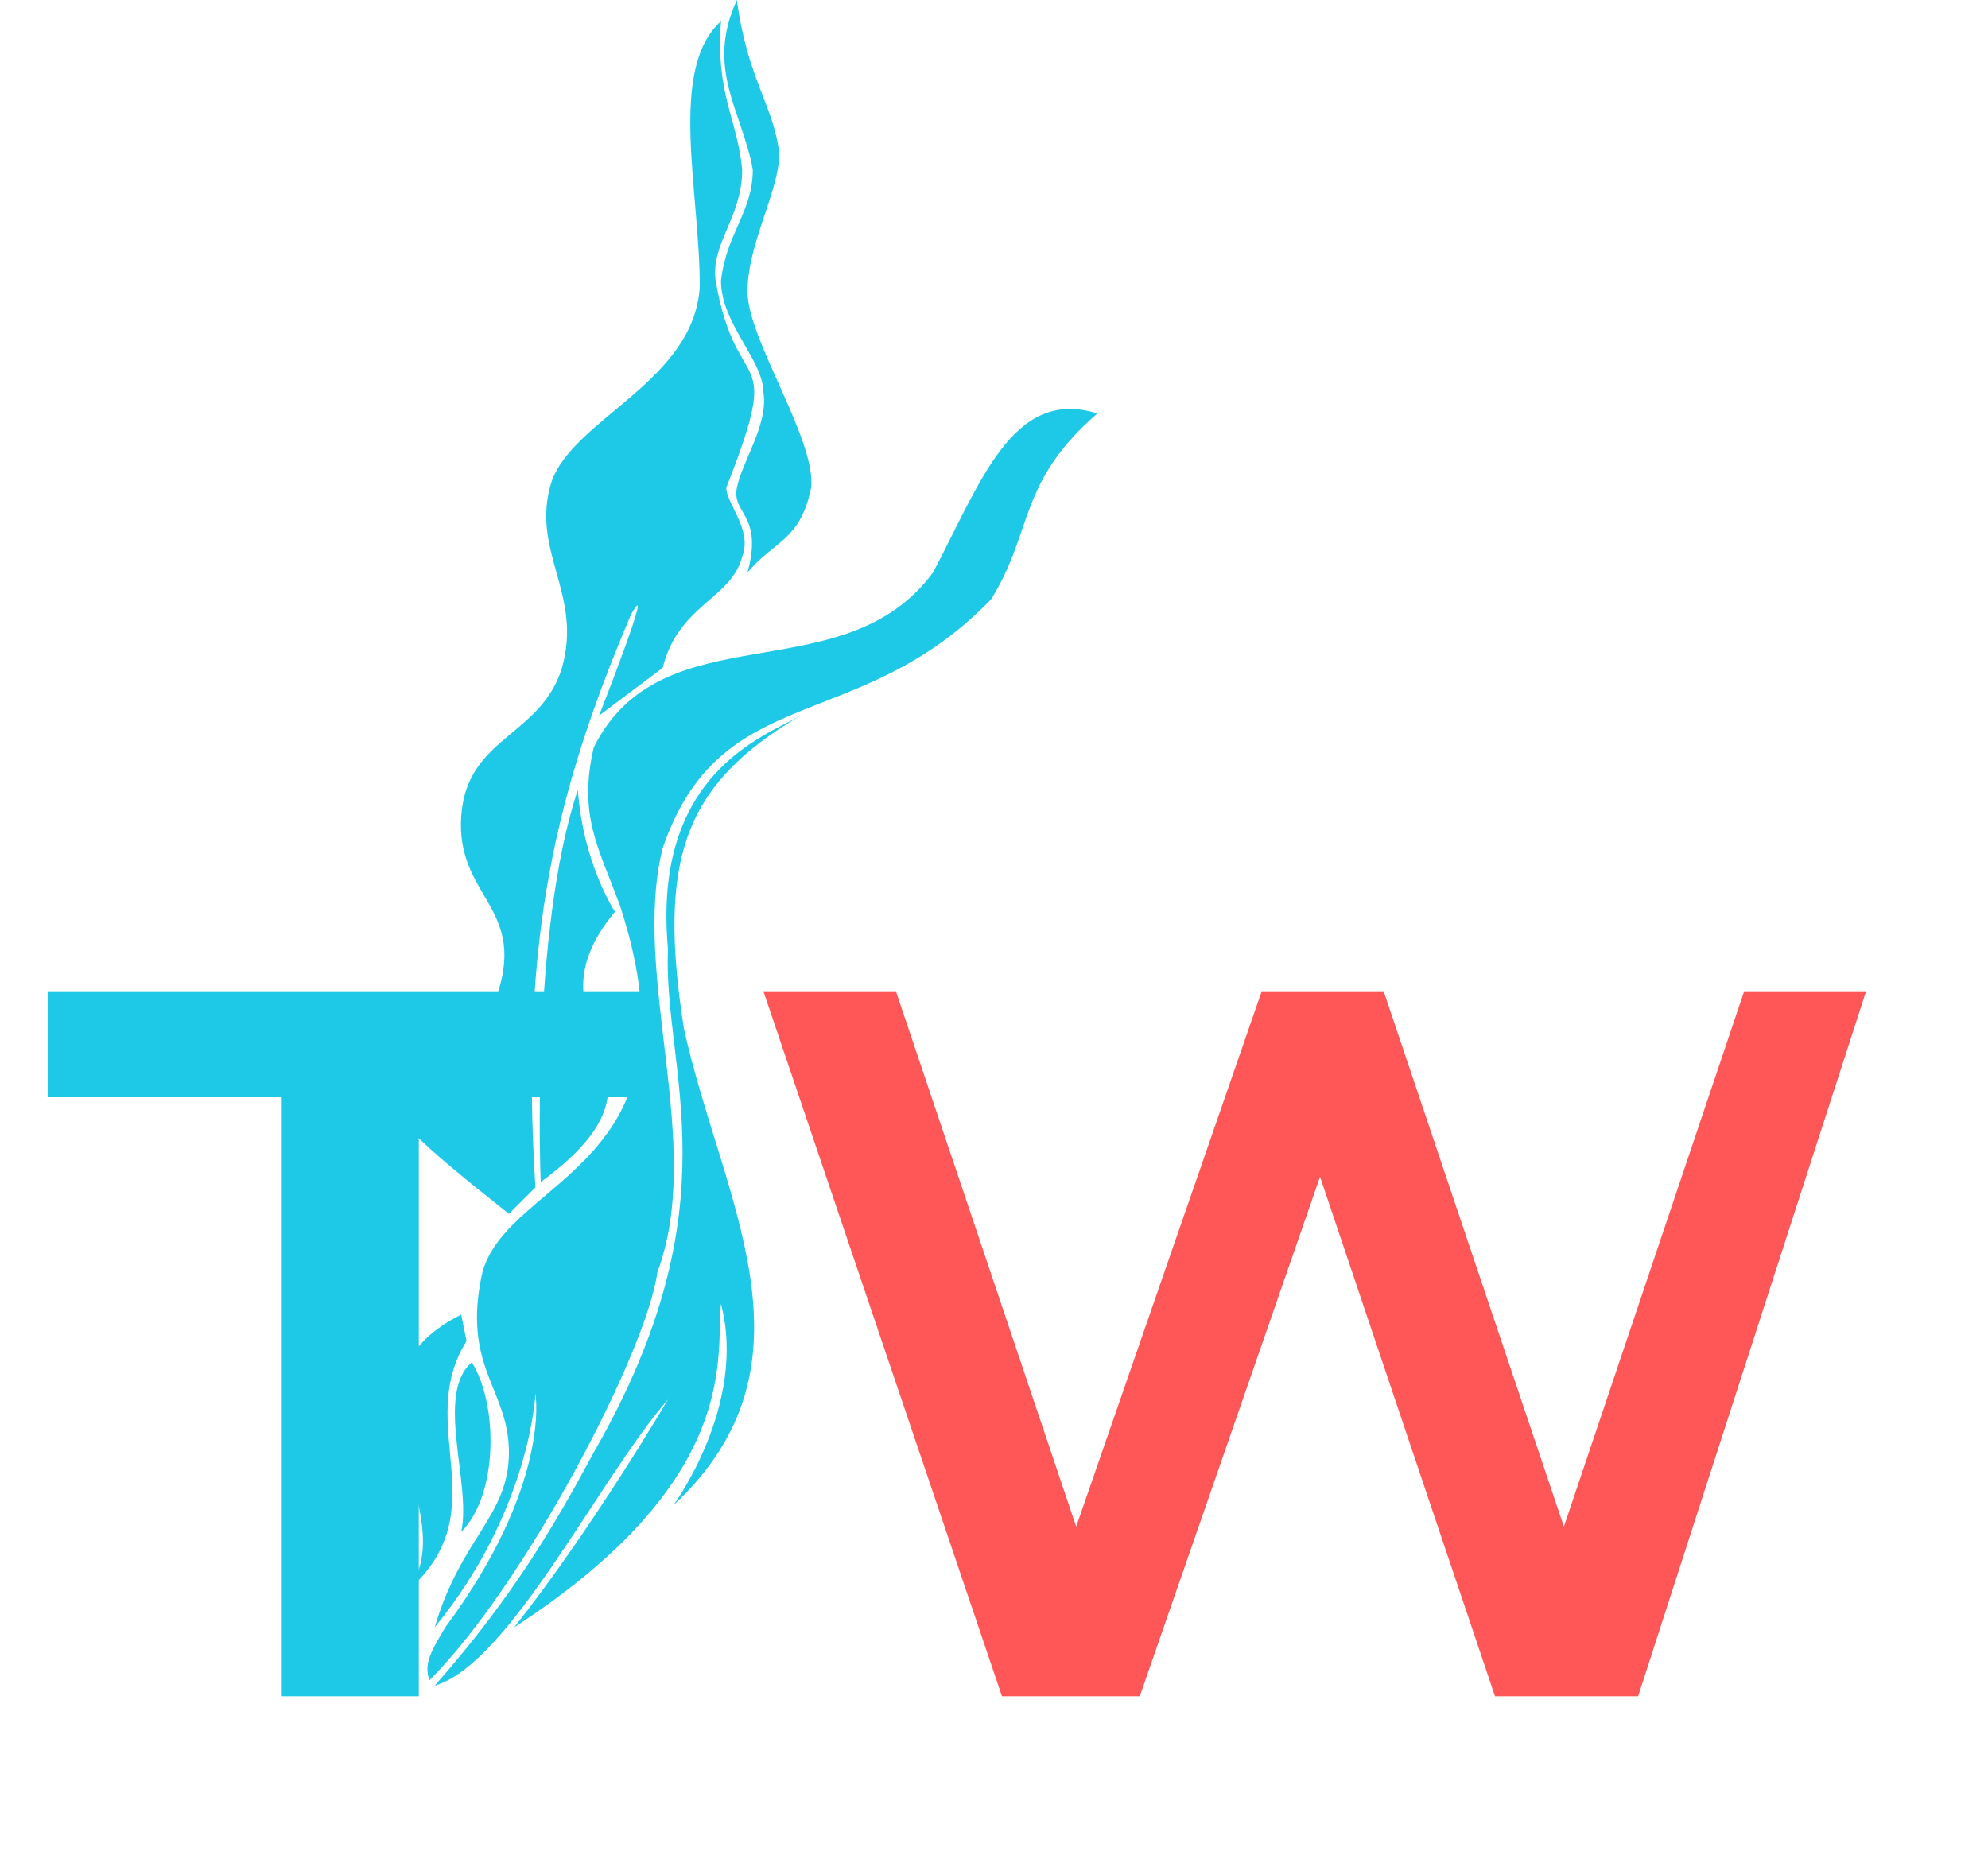 <?xml version="1.0" encoding="UTF-8"?> <svg xmlns="http://www.w3.org/2000/svg" viewBox="0 0 375 350"> <g style="fill:#1ec9e8"> <path d="M139 0c-6 13 1 21 3 32 0 8-5 12-6 21 0 8 8 15 8 21 1 6-4 13-5 18s5 5 2 16c5-6 10-6 12-16 1-9-12-28-12-37s6-19 6-26c-1-9-6-14-8-29Z"></path> <path d="M132 54c0-18-6-41 4-50-1 14 3 18 4 28 0 9-6 14-5 21 4 23 13 11 2 39 0 3 5 8 3 13-2 8-12 9-15 21l-12 9s11-28 6-19c-14 33-21 61-18 108l-5 5c-34-27-26-23-2-42 5-16-8-18-7-33s15-15 19-28c4-14-6-22-2-35 4-12 27-19 28-37Z"></path> <path d="M109 149c-9 27-7 74-7 74 30-22-5-28 14-51 0 0-6-9-7-23Z"></path> <path d="M207 78c-16-5-22 13-31 30-17 23-51 7-64 33-3 13 1 19 5 30 16 49-21 51-26 69-4 18 5 22 5 34s-9 16-14 33c18-22 19-44 19-44s3 17-17 44c-3 5-4 7-3 10 18-18 41-62 43-77 9-24-5-56 1-80 11-32 37-21 62-47 8-13 5-22 20-35Z"></path> <path d="M151 135c-7 4-28 11-25 44-1 23 13 48-14 95-7 13-15 27-30 44 14-4 31-39 44-54 0 0-14 24-29 43 43-28 38-51 39-61 5 19-9 38-9 38 29-27 9-58 2-90-5-32 0-46 22-59ZM87 289c2-9-5-26 2-32 5 8 5 25-2 32Z"></path> <path d="m88 253-1-5c-26 13 1 37-10 52 17-15 1-31 11-47Z"></path> </g> <g style="filter:drop-shadow(rgba(0,0,0,.5) 6px 6px 10px)"> <path d="M9 187h114v20H79v113H53V207H9v-20Z" style="fill:#1ec9e8"></path> <path d="M144 187h25l34 101 35-101h23l34 101 34-101h23l-43 133h-27l-33-98-34 98h-26l-45-133Z" style="fill:#ff5757"></path> </g> </svg> 